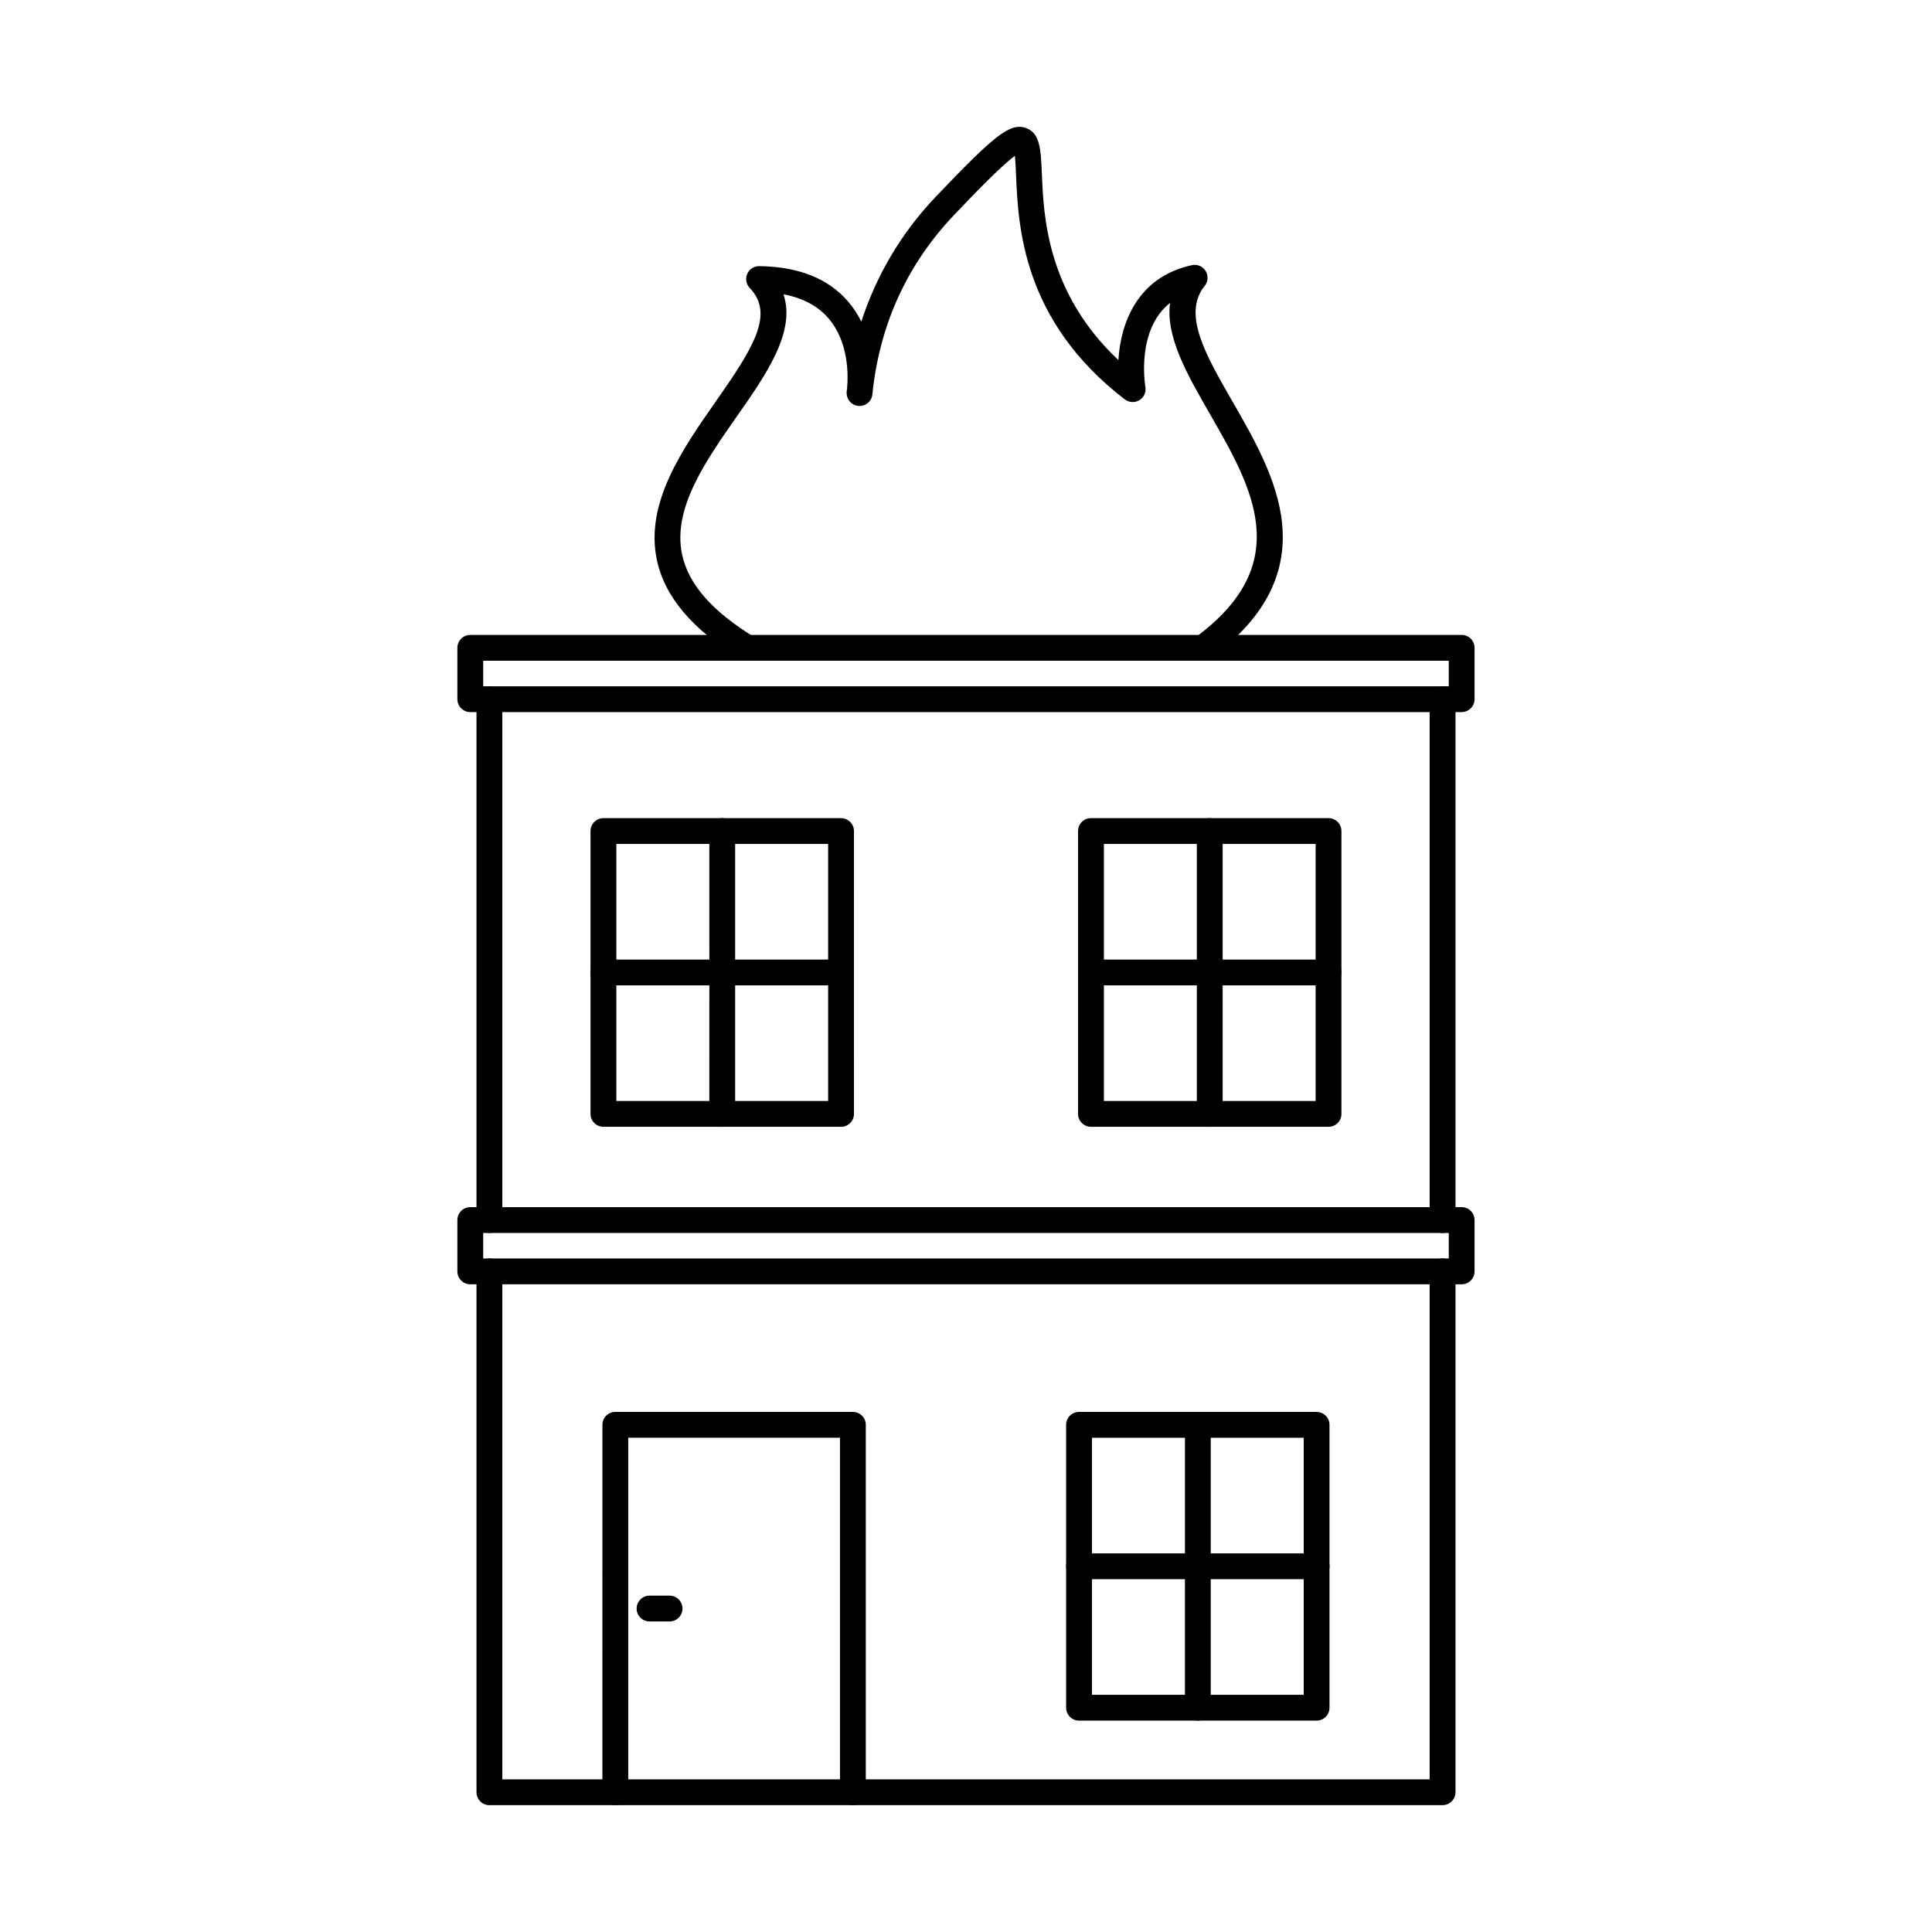 <?xml version="1.0" encoding="UTF-8"?>
<!-- Uploaded to: ICON Repo, www.iconrepo.com, Generator: ICON Repo Mixer Tools -->
<svg fill="#000000" width="800px" height="800px" version="1.1" viewBox="144 144 512 512" xmlns="http://www.w3.org/2000/svg">
 <g fill-rule="evenodd">
  <path d="m273.7 470.75c-1.887 0-3.422-1.531-3.422-3.422v-138.04c0-1.887 1.531-3.418 3.422-3.418s3.422 1.531 3.422 3.422v138.03c0 1.891-1.535 3.422-3.418 3.422zm252.6 0c-1.887 0-3.426-1.531-3.426-3.422v-138.04c0-1.887 1.531-3.418 3.422-3.418s3.422 1.531 3.422 3.422v138.03c0 1.891-1.535 3.422-3.418 3.422zm0 151.64h-252.6c-1.887 0-3.422-1.531-3.422-3.422v-138.04c0-1.891 1.531-3.422 3.422-3.422s3.422 1.531 3.422 3.422v134.61h245.75v-134.61c0-1.891 1.531-3.422 3.422-3.422s3.422 1.531 3.422 3.422v138.03c0 1.891-1.535 3.422-3.418 3.422z"/>
  <path d="m370.03 622.38c-1.887 0-3.426-1.531-3.426-3.422v-93.945h-56.113v93.945c0 1.891-1.535 3.422-3.426 3.422-1.887 0-3.422-1.531-3.422-3.422l0.004-97.367c0-1.891 1.531-3.422 3.418-3.422h62.961c1.895 0 3.418 1.531 3.418 3.422v97.367c0 1.891-1.523 3.422-3.418 3.422z"/>
  <path d="m433.38 593.14h56.117v-68.121h-56.117zm59.535 6.84h-62.957c-1.891 0-3.426-1.531-3.426-3.422v-74.961c0-1.891 1.531-3.422 3.418-3.422h62.961c1.895 0 3.418 1.531 3.418 3.422v74.961c0 1.891-1.523 3.422-3.418 3.422z"/>
  <path d="m461.44 599.98c-1.887 0-3.422-1.531-3.422-3.422l0.004-74.961c0-1.891 1.531-3.422 3.418-3.422 1.891 0 3.422 1.531 3.422 3.422v74.961c0 1.891-1.531 3.422-3.418 3.422z"/>
  <path d="m492.92 562.5h-62.957c-1.891 0-3.426-1.531-3.426-3.418 0-1.891 1.531-3.422 3.422-3.422h62.961c1.895 0 3.418 1.531 3.418 3.422 0 1.887-1.523 3.422-3.418 3.418z"/>
  <path d="m436.54 435.77h56.113v-68.121h-56.113zm59.535 6.84h-62.961c-1.887 0-3.422-1.531-3.422-3.418l0.004-74.961c0-1.891 1.531-3.418 3.418-3.418h62.961c1.887 0 3.418 1.535 3.418 3.422v74.961c0 1.891-1.535 3.422-3.422 3.422h0.004z"/>
  <path d="m464.6 442.61c-1.891 0-3.426-1.531-3.426-3.418v-74.961c0-1.891 1.531-3.418 3.418-3.418 1.891 0 3.422 1.531 3.422 3.422l0.004 74.961c0 1.891-1.535 3.422-3.422 3.422h0.004z"/>
  <path d="m496.07 405.13h-62.961c-1.887 0-3.422-1.531-3.422-3.418 0.004-1.891 1.531-3.422 3.422-3.422h62.961c1.887 0 3.418 1.531 3.418 3.422 0 1.887-1.531 3.422-3.422 3.422h0.004z"/>
  <path d="m307.34 435.77h56.125v-68.121h-56.125zm59.543 6.84h-62.965c-1.895 0-3.426-1.531-3.426-3.418v-74.961c0-1.891 1.531-3.418 3.422-3.418h62.969c1.887 0 3.422 1.535 3.422 3.422l0.004 74.961c0 1.891-1.535 3.422-3.422 3.422z"/>
  <path d="m335.4 442.61c-1.887 0-3.422-1.531-3.422-3.418l0.004-74.961c0-1.891 1.527-3.418 3.418-3.418s3.422 1.531 3.422 3.422v74.961c0 1.891-1.531 3.422-3.418 3.422z"/>
  <path d="m366.89 405.13h-62.965c-1.895 0-3.426-1.531-3.426-3.418 0-1.891 1.531-3.422 3.422-3.422h62.969c1.887 0 3.422 1.531 3.422 3.422 0.004 1.887-1.531 3.422-3.422 3.418z"/>
  <path d="m272.05 477.51h255.89v-6.762h-255.89zm259.31 6.84h-262.73c-1.895 0-3.422-1.531-3.422-3.418v-13.605c0-1.891 1.523-3.422 3.418-3.422h262.73c1.887 0 3.418 1.531 3.418 3.422v13.605c0 1.887-1.531 3.422-3.418 3.418z"/>
  <path d="m321.45 573.7h-5.312c-1.887 0-3.422-1.531-3.422-3.418 0.004-1.891 1.531-3.422 3.422-3.422h5.312c1.887 0 3.418 1.531 3.418 3.422 0 1.887-1.531 3.422-3.422 3.422h0.004z"/>
  <path d="m272.05 325.87h255.89v-6.762h-255.89zm259.31 6.84h-262.73c-1.895 0-3.422-1.531-3.422-3.422v-13.605c0-1.891 1.523-3.422 3.418-3.422h262.73c1.887 0 3.418 1.535 3.418 3.422v13.602c0 1.891-1.531 3.422-3.418 3.422z"/>
  <path d="m342 319.11c-0.613 0-1.23-0.164-1.789-0.508-12.871-7.91-20.125-16.531-22.164-26.359-3.117-15.031 6.875-29.309 15.688-41.91 9.871-14.113 15.59-23.109 8.953-30.012-0.949-0.992-1.219-2.465-0.676-3.727 0.547-1.254 1.781-2.062 3.144-2.062h0.035c10.371 0.113 18.289 3.258 23.535 9.34 1.473 1.699 2.629 3.516 3.535 5.363 4.004-12.363 10.672-23.598 19.742-33.113 15.246-15.98 19.652-19.785 23.953-18.172 3.688 1.391 3.867 5.637 4.144 12.062 0.473 11.324 1.328 31.566 20.285 49.414 0.59-9.902 5.078-22.02 19.477-25.16 1.418-0.309 2.879 0.309 3.644 1.543 0.758 1.23 0.66 2.812-0.25 3.945-5.984 7.449 0.188 18.176 7.332 30.594 5.676 9.848 12.098 21.012 13.195 32.531 1.285 13.609-4.918 25.242-18.965 35.566-1.52 1.121-3.66 0.789-4.785-0.73-1.109-1.523-0.793-3.664 0.73-4.781 26.672-19.605 15.102-39.719 3.902-59.172-6.012-10.453-11.785-20.465-10.594-29.492-8.969 7.113-6.656 21.543-6.531 22.281 0.242 1.387-0.402 2.777-1.605 3.504-1.199 0.727-2.727 0.641-3.848-0.215-27.195-20.875-28.258-46.02-28.828-59.531-0.07-1.68-0.152-3.621-0.305-5.012-3.769 2.723-11.82 11.172-16 15.551-12.266 12.859-19.535 28.453-21.629 46.355-0.043 0.586-0.105 1.047-0.145 1.352-0.195 1.879-1.879 3.203-3.75 3.012-1.879-0.195-3.242-1.914-3.047-3.793 0.004 0 0-0.004 0-0.004h0.004c0-0.004-0.004-0.004-0.004-0.008 0.035-0.391 0.082-0.777 0.125-1.168 0.27-3.121 0.445-11.977-4.961-18.25-2.812-3.258-6.805-5.383-11.922-6.359 3.336 9.945-4.586 21.262-12.293 32.273-8.41 12.023-17.113 24.461-14.594 36.598 1.641 7.875 7.867 15.051 19.047 21.918 1.613 0.988 2.109 3.098 1.121 4.707-0.641 1.051-1.766 1.629-2.914 1.629z"/>
 </g>
</svg>